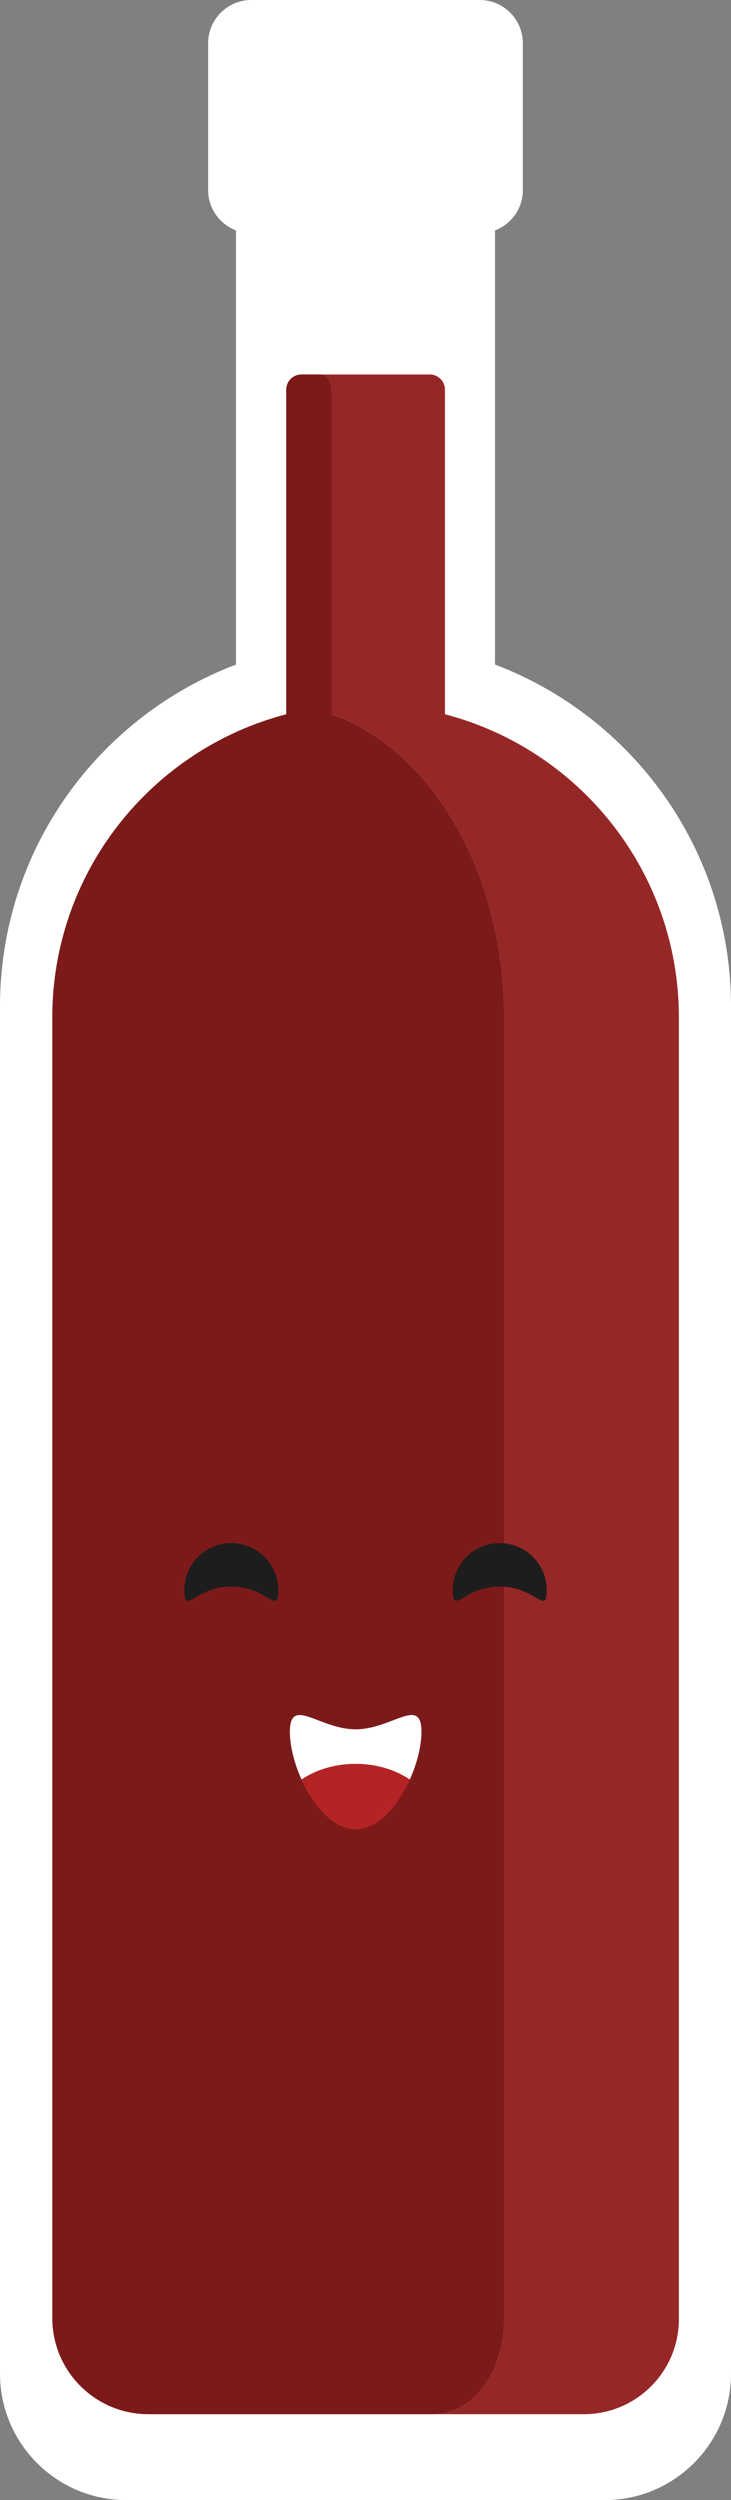 <?xml version="1.0" encoding="UTF-8"?>
<svg id="Laag_1" data-name="Laag 1" xmlns="http://www.w3.org/2000/svg" width="115.596" height="395.266" viewBox="0 0 115.596 395.266">
  <rect x="0" y="0" width="115.596" height="395.266" fill="#808080" stroke="none"/>
  <defs>
    <style>
      .cls-1 {
        fill: #7c1a1a;
      }

      .cls-1, .cls-2, .cls-3, .cls-4, .cls-5, .cls-6 {
        stroke-width: 0px;
      }

      .cls-2 {
        fill: #fff;
      }

      .cls-3 {
        fill: #962727;
      }

      .cls-4 {
        fill: #b52424;
      }

      .cls-5 {
        fill: #935050;
        isolation: isolate;
        opacity: .43;
      }

      .cls-6 {
        fill: #1d1d1d;
      }
    </style>
  </defs>
  <path class="cls-2" d="M78.275,105.066V36.43c2.572-.978,4.404-3.46,4.404-6.375V6.826c0-3.77-3.056-6.826-6.826-6.826h-36.11c-3.77,0-6.826,3.056-6.826,6.826v23.229c0,2.916,1.831,5.397,4.404,6.375v68.636C15.51,113.334,0,134.41,0,159.119v216.147c0,11.046,8.954,20,20,20h75.596c11.046,0,20-8.954,20-20v-216.147c0-24.709-15.51-45.785-37.321-54.053h0Z"/>
  <g>
    <path class="cls-3" d="M70.362,112.925v-51.319c0-1.327-1.076-2.403-2.403-2.403h-17.303c.979,0,1.773,1.076,1.773,2.403v51.319c15.702,5.557,27.291,24.909,27.291,47.933v205.793c0,8.299-4.964,15.028-11.087,15.028h23.693c8.299,0,15.028-6.728,15.028-15.028v-205.793c0-23.024-15.708-42.376-36.991-47.933h-.001Z"/>
    <path class="cls-5" d="M79.72,366.651v-205.793c0-23.024-11.589-42.376-27.291-47.933v-51.319c0-1.327-.794-2.403-1.773-2.403h-2.991c-1.327,0-2.403,1.076-2.403,2.403v51.319c-21.283,5.557-36.991,24.909-36.991,47.933v205.628c0,8.391,6.802,15.193,15.193,15.193h45.17c6.123,0,11.087-6.728,11.087-15.028h0Z"/>
    <path class="cls-1" d="M79.72,366.651v-205.793c0-23.024-11.589-42.376-27.291-47.933v-51.319c0-1.327-.794-2.403-1.773-2.403h-2.991c-1.327,0-2.403,1.076-2.403,2.403v51.319c-21.283,5.557-36.991,24.909-36.991,47.933v205.628c0,8.391,6.802,15.193,15.193,15.193h45.17c6.123,0,11.087-6.728,11.087-15.028h0Z"/>
  </g>
  <g>
    <path class="cls-6" d="M44.009,251.395c0,4.104-1.734-.569-7.431-.569s-7.431,4.673-7.431.569,3.327-7.431,7.431-7.431,7.431,3.327,7.431,7.431Z"/>
    <path class="cls-6" d="M86.45,251.395c0,4.104-1.734-.569-7.431-.569s-7.431,4.673-7.431.569,3.327-7.431,7.431-7.431,7.431,3.327,7.431,7.431Z"/>
  </g>
  <g>
    <path class="cls-2" d="M64.805,281.341c1.159-2.579,1.841-5.341,1.841-7.534,0-5.746-4.658-.404-10.404-.404s-10.404-5.342-10.404.404c0,2.193.682,4.955,1.841,7.534,2.307-1.54,5.293-2.475,8.562-2.475s6.255.935,8.562,2.475h.002Z"/>
    <path class="cls-4" d="M56.243,289.211c3.552,0,6.685-3.693,8.562-7.87-2.307-1.54-5.293-2.475-8.562-2.475s-6.255.935-8.562,2.475c1.877,4.176,5.01,7.87,8.562,7.87Z"/>
  </g>
</svg>